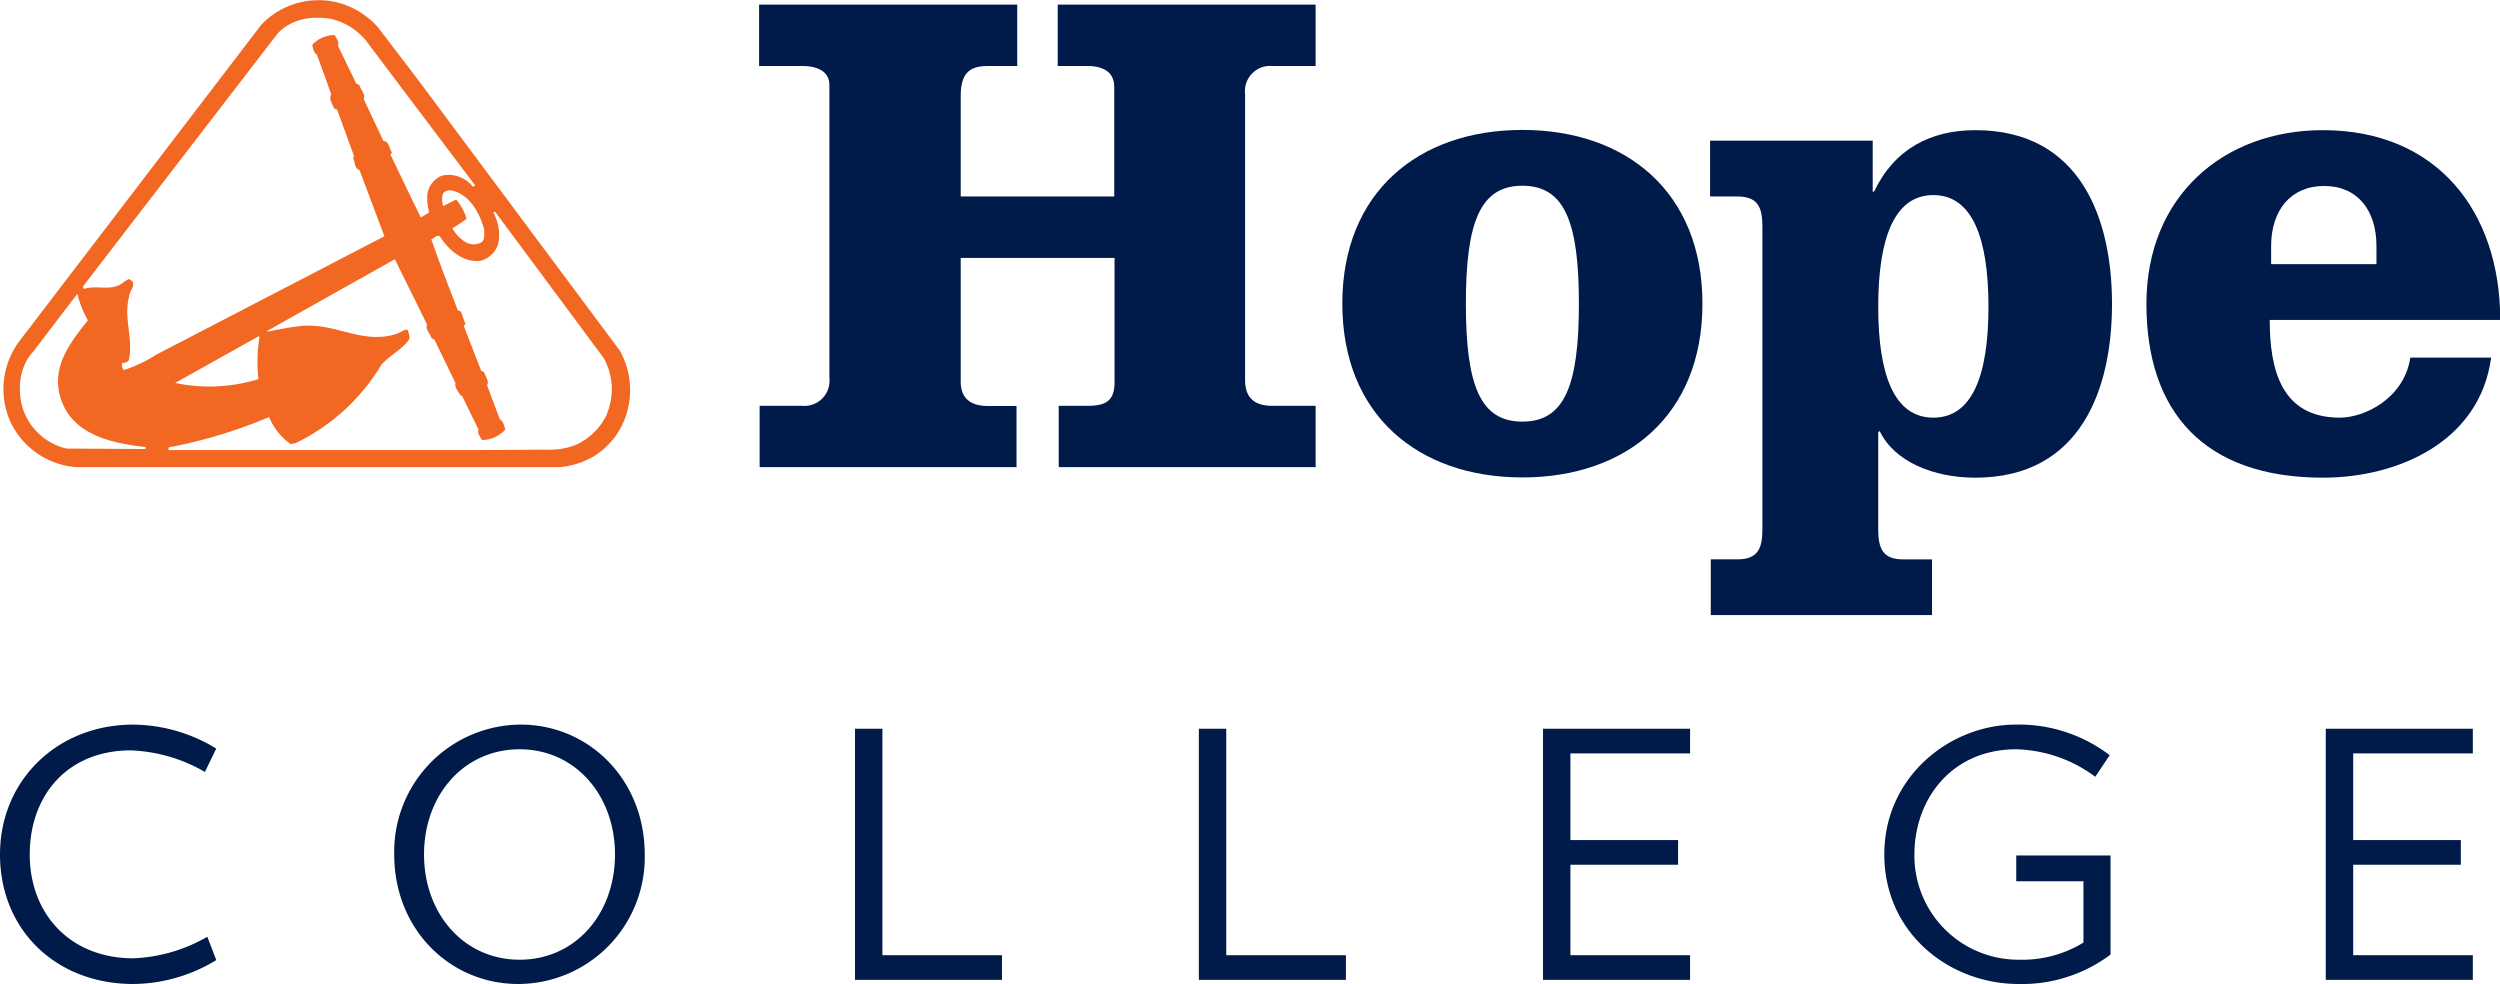 <svg id="f2a124ff-c282-4a9a-94d0-5b746500cf27" data-name="Layer 1" xmlns="http://www.w3.org/2000/svg" viewBox="0 0 321.14 126.4">
  <defs>
    <style>
      .e11f8b14-ce21-42a0-b974-2878c101b57a {
        fill: #001b49;
      }

      .abe70938-802b-463d-a667-c8c9ac7b525a {
        fill: #f26722;
      }
    </style>
  </defs>
  <title>vert_4color</title>
  <g>
    <path class="e11f8b14-ce21-42a0-b974-2878c101b57a" d="M145.13,27.23V13.16c0-1.8-1.25-2.69-3.5-2.69h-3.76V2.58H171v7.89h-5.56a3.23,3.23,0,0,0-3.5,3.58V50.8c0,2.34,1.26,3.32,3.5,3.32H171V62H138V54.12h3.67c2.25,0,3.5-.54,3.5-3v-16H125.41V51c0,2.16,1.26,3.14,3.5,3.14h3.67V62h-33V54.12h5.47a3.23,3.23,0,0,0,3.49-3.59V12.89c0-1.53-1.26-2.42-3.49-2.42H99.51V2.58h33.16v7.89h-3.76c-2.24,0-3.5.8-3.5,3.85V27.23Z" transform="translate(-2 -1.99)"/>
    <path class="e11f8b14-ce21-42a0-b974-2878c101b57a" d="M190.3,41c0,10.58,1.88,15.15,7.26,15.15s7.26-4.57,7.26-15.15-1.88-15.15-7.26-15.15S190.3,30.45,190.3,41m30.39,0c0,14.34-9.77,22.32-23.13,22.32s-23.13-8-23.13-22.32,9.78-22.32,23.13-22.32,23.13,8,23.13,22.32" transform="translate(-2 -1.99)"/>
    <path class="e11f8b14-ce21-42a0-b974-2878c101b57a" d="M243.27,41.39c0,8.78,2.06,14.25,7.08,14.25s7.08-5.47,7.08-14.25-2.06-14.34-7.08-14.34-7.08,5.56-7.08,14.34m-.71-14.79h.18c2.59-5.47,7.26-7.89,13-7.89,13.53,0,17.56,11.39,17.56,22.32s-4,22.32-17.56,22.32c-5.39,0-10.41-2.06-12.29-6l-.18.18V70c0,2.51.63,3.85,3.23,3.85h3.68V81H221.76V73.84h3.41c2.6,0,3.22-1.34,3.22-3.85V31.08c0-2.51-.62-3.85-3.22-3.85h-3.5V20.06h20.89Z" transform="translate(-2 -1.99)"/>
    <path class="e11f8b14-ce21-42a0-b974-2878c101b57a" d="M307.27,35.92V33.59c0-4.57-2.42-7.71-6.72-7.71s-6.81,3.14-6.81,7.71v2.33Zm-13.71,7.17c0,6.28,1.43,12.55,9,12.55,3.14,0,8.25-2.42,9.06-7.71H322c-1.43,10.76-11.92,15.42-21.6,15.42-15.33,0-22.68-8.51-22.68-22.32s9.86-22.32,22.68-22.32c14.61,0,22.77,10.4,22.77,24.38Z" transform="translate(-2 -1.99)"/>
  </g>
  <g>
    <path class="e11f8b14-ce21-42a0-b974-2878c101b57a" d="M19.12,128.39C9.18,128.39,2,121.44,2,111.75c0-9.51,7.35-16.68,17.12-16.68a20.74,20.74,0,0,1,10.66,3.08l-1.46,3a20.48,20.48,0,0,0-9.5-2.77c-8.15,0-13,5.77-13,13.38S11,125.09,19.12,125.09a20.52,20.52,0,0,0,9.51-2.77l1.15,3A20.74,20.74,0,0,1,19.12,128.39Z" transform="translate(-2 -1.99)"/>
    <path class="e11f8b14-ce21-42a0-b974-2878c101b57a" d="M68.57,128.39c-8.71,0-15.93-6.95-15.93-16.64A16.33,16.33,0,0,1,68.88,95.07c8.72,0,15.94,7,15.94,16.68A16.29,16.29,0,0,1,68.57,128.39Zm.18-30.15c-7.18,0-12.28,5.9-12.28,13.51s5.1,13.52,12.28,13.52S81,119.37,81,111.75,75.88,98.24,68.75,98.24Z" transform="translate(-2 -1.99)"/>
    <path class="e11f8b14-ce21-42a0-b974-2878c101b57a" d="M111.83,127.86V95.6h3.52v29.09h15.36v3.17Z" transform="translate(-2 -1.99)"/>
    <path class="e11f8b14-ce21-42a0-b974-2878c101b57a" d="M156,127.86V95.6h3.52v29.09h15.37v3.17Z" transform="translate(-2 -1.99)"/>
    <path class="e11f8b14-ce21-42a0-b974-2878c101b57a" d="M200.21,127.86V95.6H219.1v3.17H203.73V109.9h13.83v3.17H203.73v11.62H219.1v3.17Z" transform="translate(-2 -1.99)"/>
    <path class="e11f8b14-ce21-42a0-b974-2878c101b57a" d="M273.11,111.88v12.73a18.93,18.93,0,0,1-11.8,3.78c-8.94,0-17.26-6.56-17.26-16.64s8.54-16.68,16.86-16.68A19.21,19.21,0,0,1,273,99l-1.85,2.77A17.75,17.75,0,0,0,261,98.24c-8.28,0-13.08,6.38-13.08,13.51a13.35,13.35,0,0,0,13.47,13.52,15,15,0,0,0,8.24-2.2v-7.88H261v-3.31Z" transform="translate(-2 -1.99)"/>
    <path class="e11f8b14-ce21-42a0-b974-2878c101b57a" d="M300.76,127.86V95.6h18.89v3.17H304.28V109.9h13.83v3.17H304.28v11.62h15.37v3.17Z" transform="translate(-2 -1.99)"/>
  </g>
  <path class="abe70938-802b-463d-a667-c8c9ac7b525a" d="M81.6,47l-26-34.89-5-6.55a10.36,10.36,0,0,0-5.37-3.28,10.16,10.16,0,0,0-9.65,2.87L4.46,45.85A10.32,10.32,0,0,0,3.26,56a10.19,10.19,0,0,0,8.59,6l50.83,0,11.2,0a10.54,10.54,0,0,0,4.43-1.41,10.06,10.06,0,0,0,3-2.92A10.33,10.33,0,0,0,81.6,47m-21-19.38-1.67.84a2.58,2.58,0,0,1,0-1.67,1.26,1.26,0,0,1,1.27-.29c2.24.61,3.48,3,4,5,0,.57.1,1.19-.31,1.59A2.07,2.07,0,0,1,61.66,33a4.82,4.82,0,0,1-1.55-1.69,21.42,21.42,0,0,0,1.83-1.21,6.63,6.63,0,0,0-1.36-2.49M20.68,59.67l-10.15-.06a7.78,7.78,0,0,1-5.55-5c-.8-2.42-.53-5.5,1.24-7.39l5.72-7.49a13.12,13.12,0,0,0,1.35,3.41C11,46,8.62,49.09,9.73,52.93c1.38,4.89,6.57,6,11,6.49ZM17.87,49.5a1,1,0,0,1-.16-.91.9.9,0,0,0,.83-.31c.63-2.79-.72-5.49.06-8.23,0-.74,1.19-1.66-.05-2.22a8.72,8.72,0,0,0-1.06.69c-1.38.82-3.17.08-4.68.58-.21-.07-.14-.38,0-.51L37.62,6.35C39.38,4.4,42,4,44.52,4.42a8.14,8.14,0,0,1,4.9,3.33L63,25.76c0,.15-.17.15-.26.21a4,4,0,0,0-3.9-1.44A3,3,0,0,0,56.89,27a7.34,7.34,0,0,0,.23,2.28l-1.06.65c-1.31-2.65-2.6-5.39-3.91-8.09l.21-.25c-.37-.49-.37-1.46-1.11-1.49l-2.53-5.38c.28-.6-.38-1.19-.56-1.79l-.4-.21L45.41,7.87c.21-.46-.19-1-.44-1.38a4,4,0,0,0-2.86,1.25c.1.48.18,1,.6,1.27l1.84,5.09c-.34.57.14,1.27.39,1.84l.36.11,2.2,6.05-.17.14c.29.53.2,1.44.85,1.59l3.2,8.51L22.09,47.54a18,18,0,0,1-4.22,2M35.2,50.69a21.36,21.36,0,0,1-10.7.49l10.74-6,.1.09a19.83,19.83,0,0,0-.14,5.44M80,55.13a8.25,8.25,0,0,1-4,4,9.37,9.37,0,0,1-3.85.62l-8.37.05-40.12,0s0-.25,0-.34a62.35,62.35,0,0,0,12.91-3.9,8,8,0,0,0,2.76,3.47l.62-.11A26,26,0,0,0,51,48.83c1.13-1.25,2.66-1.94,3.58-3.27a2.35,2.35,0,0,0-.25-1.23c-.53,0-1,.48-1.59.6-4.38,1.35-8-1.73-12.57-1-1.31.14-2.62.45-3.85.67v-.1l16.4-9.21,4.15,8.41c-.28.63.42,1.11.54,1.71l.4.22,2.7,5.56c-.15.52.35,1.06.61,1.56l.25.11,2.1,4.33c-.19.45.23.91.44,1.32a4,4,0,0,0,3-1.35c-.17-.47-.25-1.1-.71-1.32l-1.64-4.37c.32-.5-.22-1.14-.39-1.7l-.36-.15-2.24-5.78.22-.22L61.2,42l-.4-.16c-1.14-3-2.35-6.05-3.4-9.12.38-.1.76-.67,1.12-.33,1.17,1.77,3,3.39,5.26,3.09A3.25,3.25,0,0,0,66,33.3a5.88,5.88,0,0,0-.63-4l.21-.14L79.56,48a8.26,8.26,0,0,1,.42,7.1" transform="translate(-2 -1.99)"/>
</svg>
